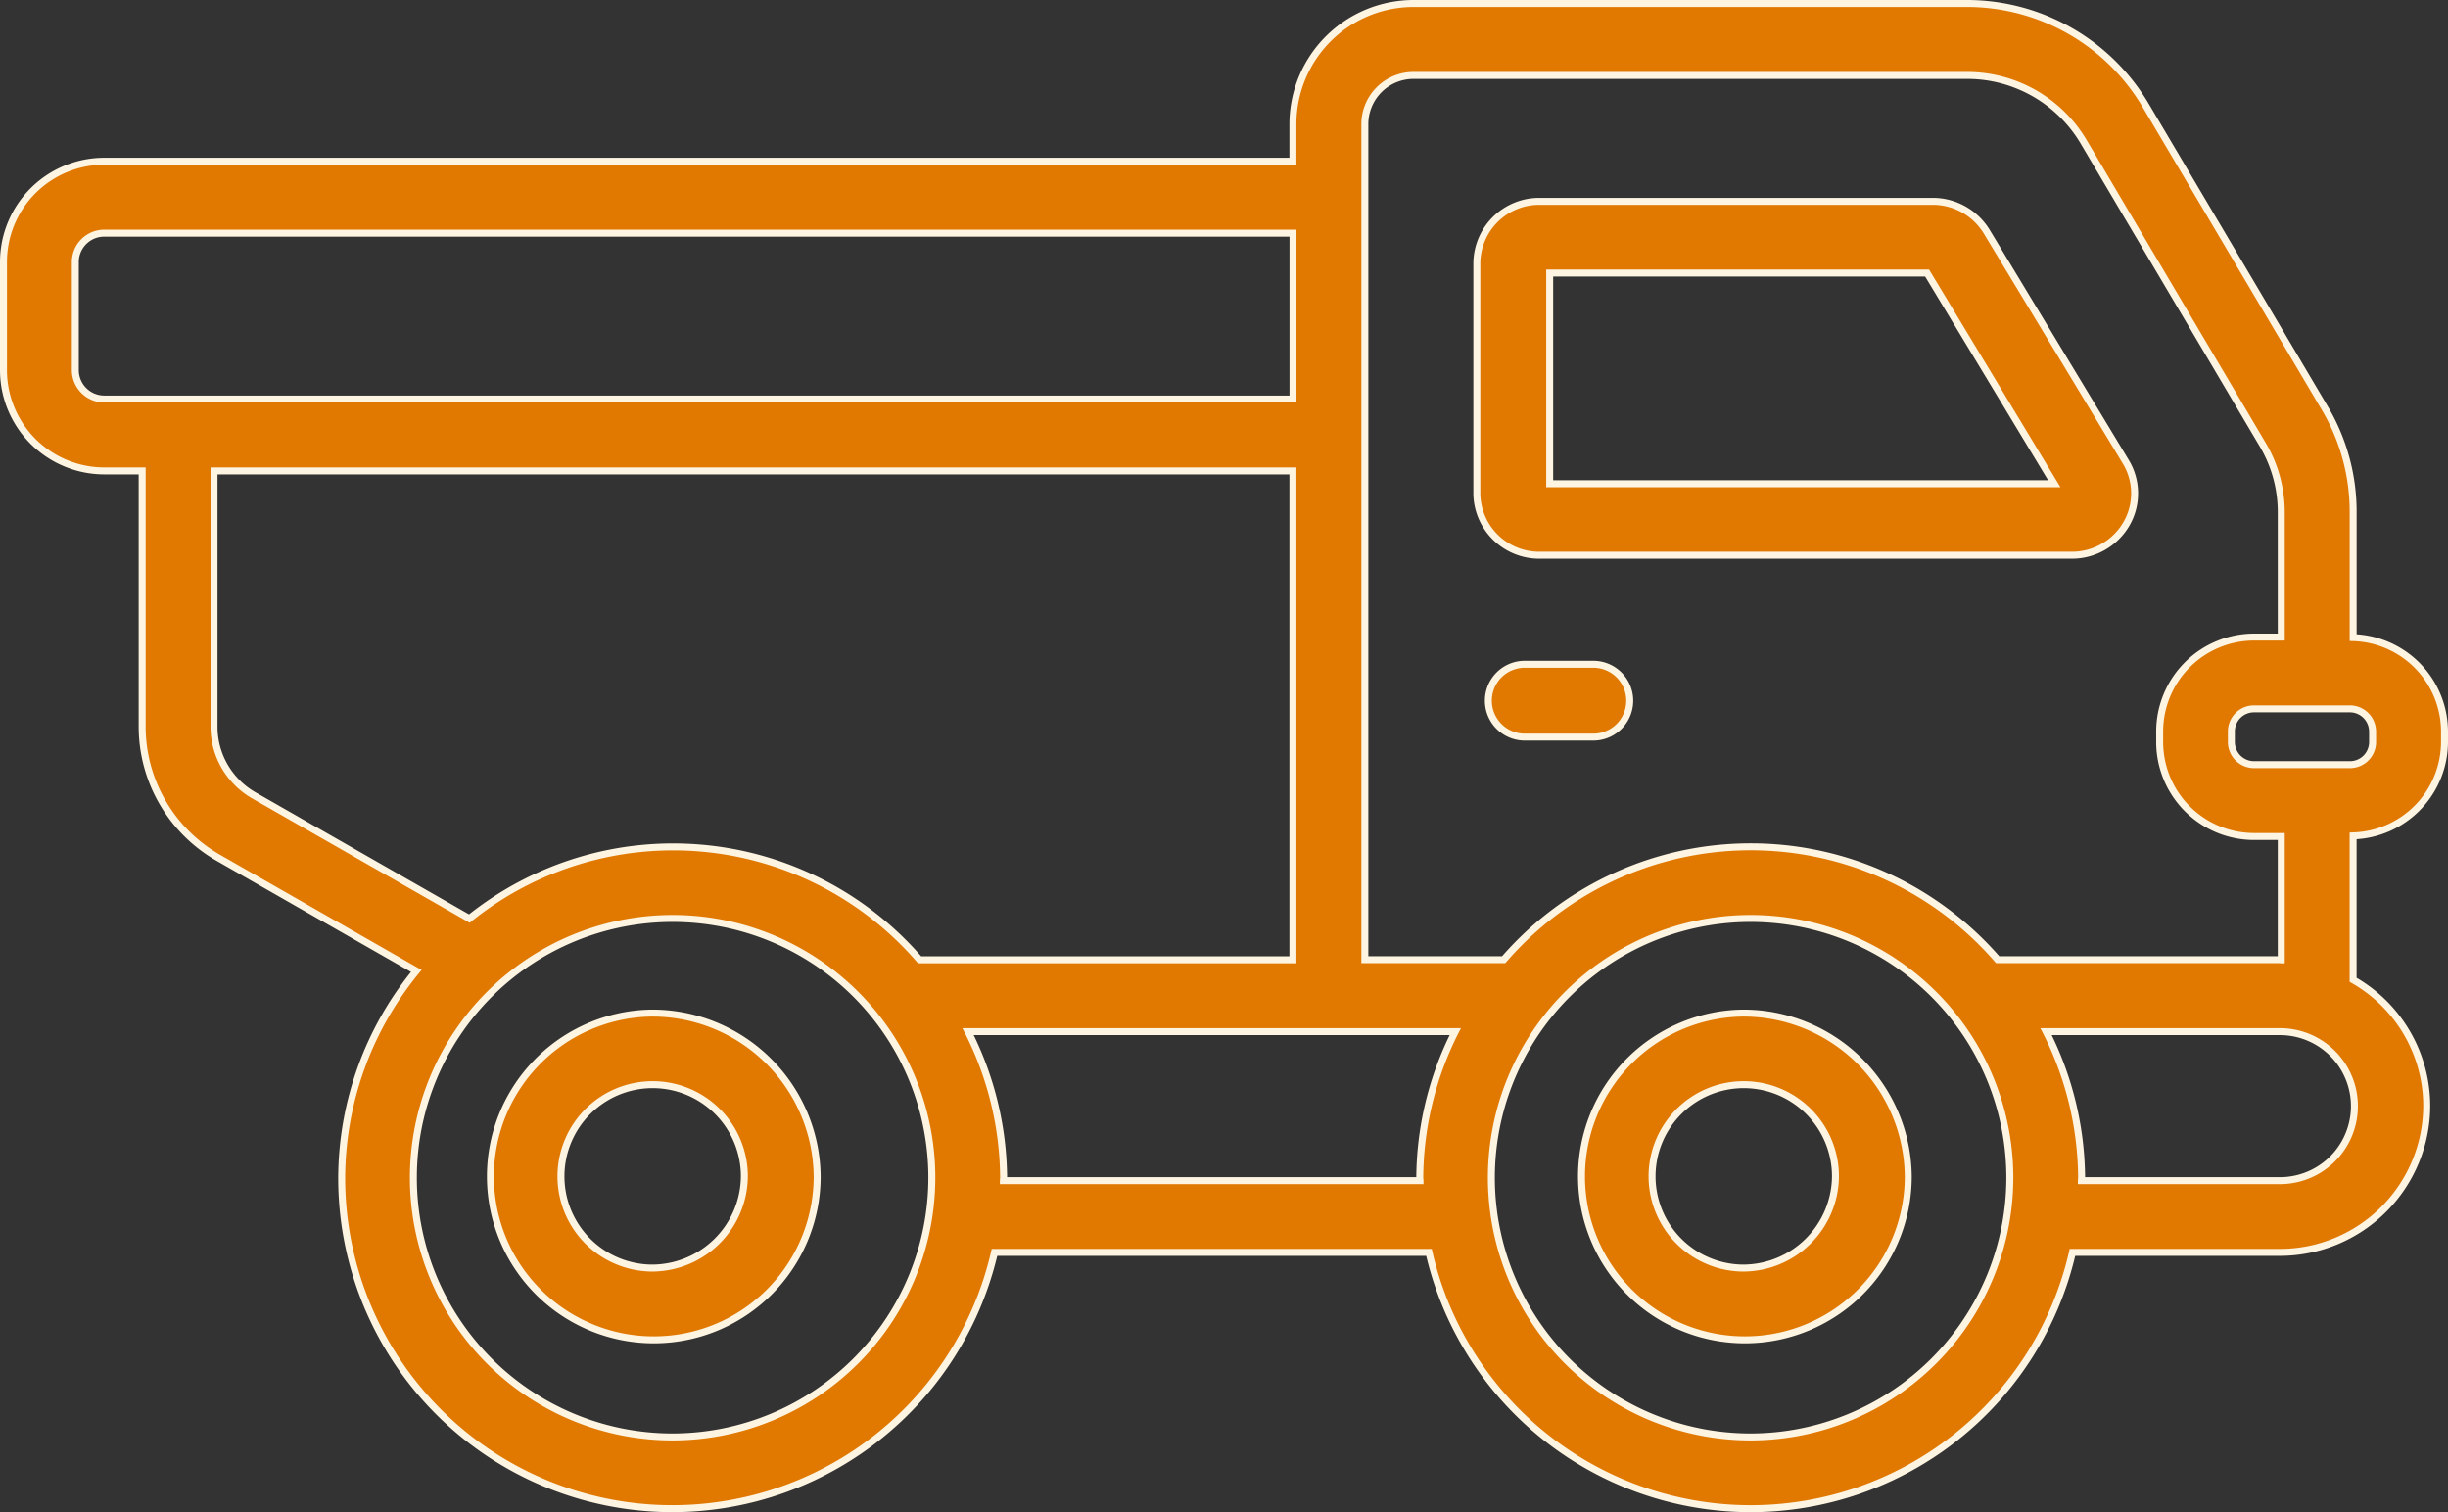 <svg xmlns="http://www.w3.org/2000/svg" width="87.824" height="54.25" viewBox="0 0 87.824 54.25">
  <rect x="0" y="0" width="87.824" height="54.25" fill="#333333" stroke="none"/>
  <g id="truck" transform="translate(-1.451 -6.98)">
    <path id="Path_134" data-name="Path 134" d="M61.412,10.5a2.265,2.265,0,0,0-1.939-1.086h-14.1a2.238,2.238,0,0,0-2.252,2.22v8.255a2.238,2.238,0,0,0,2.252,2.22H64.463a2.263,2.263,0,0,0,1.963-1.125,2.186,2.186,0,0,0-.025-2.229ZM45.734,19.543V11.986h13.54l4.562,7.557ZM13.5,38.534a5.861,5.861,0,1,0,5.954,5.86A5.915,5.915,0,0,0,13.5,38.534Zm0,9.147a3.29,3.29,0,1,1,3.343-3.29A3.32,3.32,0,0,1,13.5,47.681Zm39.147-9.147a5.861,5.861,0,1,0,5.951,5.86A5.915,5.915,0,0,0,52.647,38.534Zm0,9.147a3.29,3.29,0,1,1,3.34-3.29A3.32,3.32,0,0,1,52.647,47.681Z" transform="translate(11.313 4.789)" fill="#e17800" stroke="#fdf4e1" stroke-width="0.25"/>
    <path id="Path_135" data-name="Path 135" d="M89.15,33.6V33.22a3.379,3.379,0,0,0-3.278-3.366v-4.49a7.289,7.289,0,0,0-1.059-3.813L78.44,10.781a7.451,7.451,0,0,0-6.426-3.676H52.161a4.33,4.33,0,0,0-4.326,4.326v1.333H5.191a3.618,3.618,0,0,0-3.615,3.615v3.879a3.618,3.618,0,0,0,3.615,3.615h1.36v9.17a5.424,5.424,0,0,0,2.717,4.7l7.118,4.068a11.759,11.759,0,0,0-2.677,7.416,11.862,11.862,0,0,0,23.42,2.68H52.716a11.843,11.843,0,0,0,23.086,0h7.446a5.271,5.271,0,0,0,5.264-5.267,5.21,5.21,0,0,0-2.641-4.511V36.966A3.381,3.381,0,0,0,89.15,33.6Zm-2.58-.379V33.6a.812.812,0,0,1-.811.811H82.313a.814.814,0,0,1-.81-.811V33.22a.812.812,0,0,1,.81-.811h3.445A.816.816,0,0,1,86.569,33.22ZM4.153,20.258V16.379a1.037,1.037,0,0,1,1.038-1.035H47.838v5.95H5.191A1.039,1.039,0,0,1,4.153,20.258ZM9.129,33.044v-9.17H47.835V41.41H34.442A11.678,11.678,0,0,0,18.29,39.932l-7.744-4.426A2.837,2.837,0,0,1,9.129,33.044ZM25.581,58.528a9.3,9.3,0,1,1,9.3-9.3A9.31,9.31,0,0,1,25.581,58.528Zm11.866-9.195c0-.033.009-.067.009-.1a11.747,11.747,0,0,0-1.275-5.245H53.661a11.738,11.738,0,0,0-1.275,5.245c0,.033.009.067.009.1Zm26.813,9.195a9.3,9.3,0,1,1,9.295-9.3A9.31,9.31,0,0,1,64.261,58.528Zm18.985-9.195H76.121c0-.033.009-.067.009-.1a11.747,11.747,0,0,0-1.275-5.245h8.39a2.673,2.673,0,1,1,0,5.346Zm0-7.926H73.119a11.719,11.719,0,0,0-17.722,0H50.416V11.431a1.748,1.748,0,0,1,1.745-1.745H72.014a4.858,4.858,0,0,1,4.2,2.4l6.387,10.8a4.748,4.748,0,0,1,.692,2.48v4.468h-.974a3.391,3.391,0,0,0-3.388,3.388V33.6a3.391,3.391,0,0,0,3.388,3.388h.974v4.426A.334.334,0,0,0,83.245,41.407Z" transform="translate(0 0)" fill="#e17800" stroke="#fdf4e1" stroke-width="0.25"/>
    <path id="Path_136" data-name="Path 136" d="M22.963,14.919H20.432a1.306,1.306,0,0,0,0,2.611h2.532a1.306,1.306,0,0,0,0-2.611Z" transform="translate(35.685 15.892)" fill="#e17800" stroke="#fdf4e1" stroke-width="0.25"/>
  </g>
</svg>
